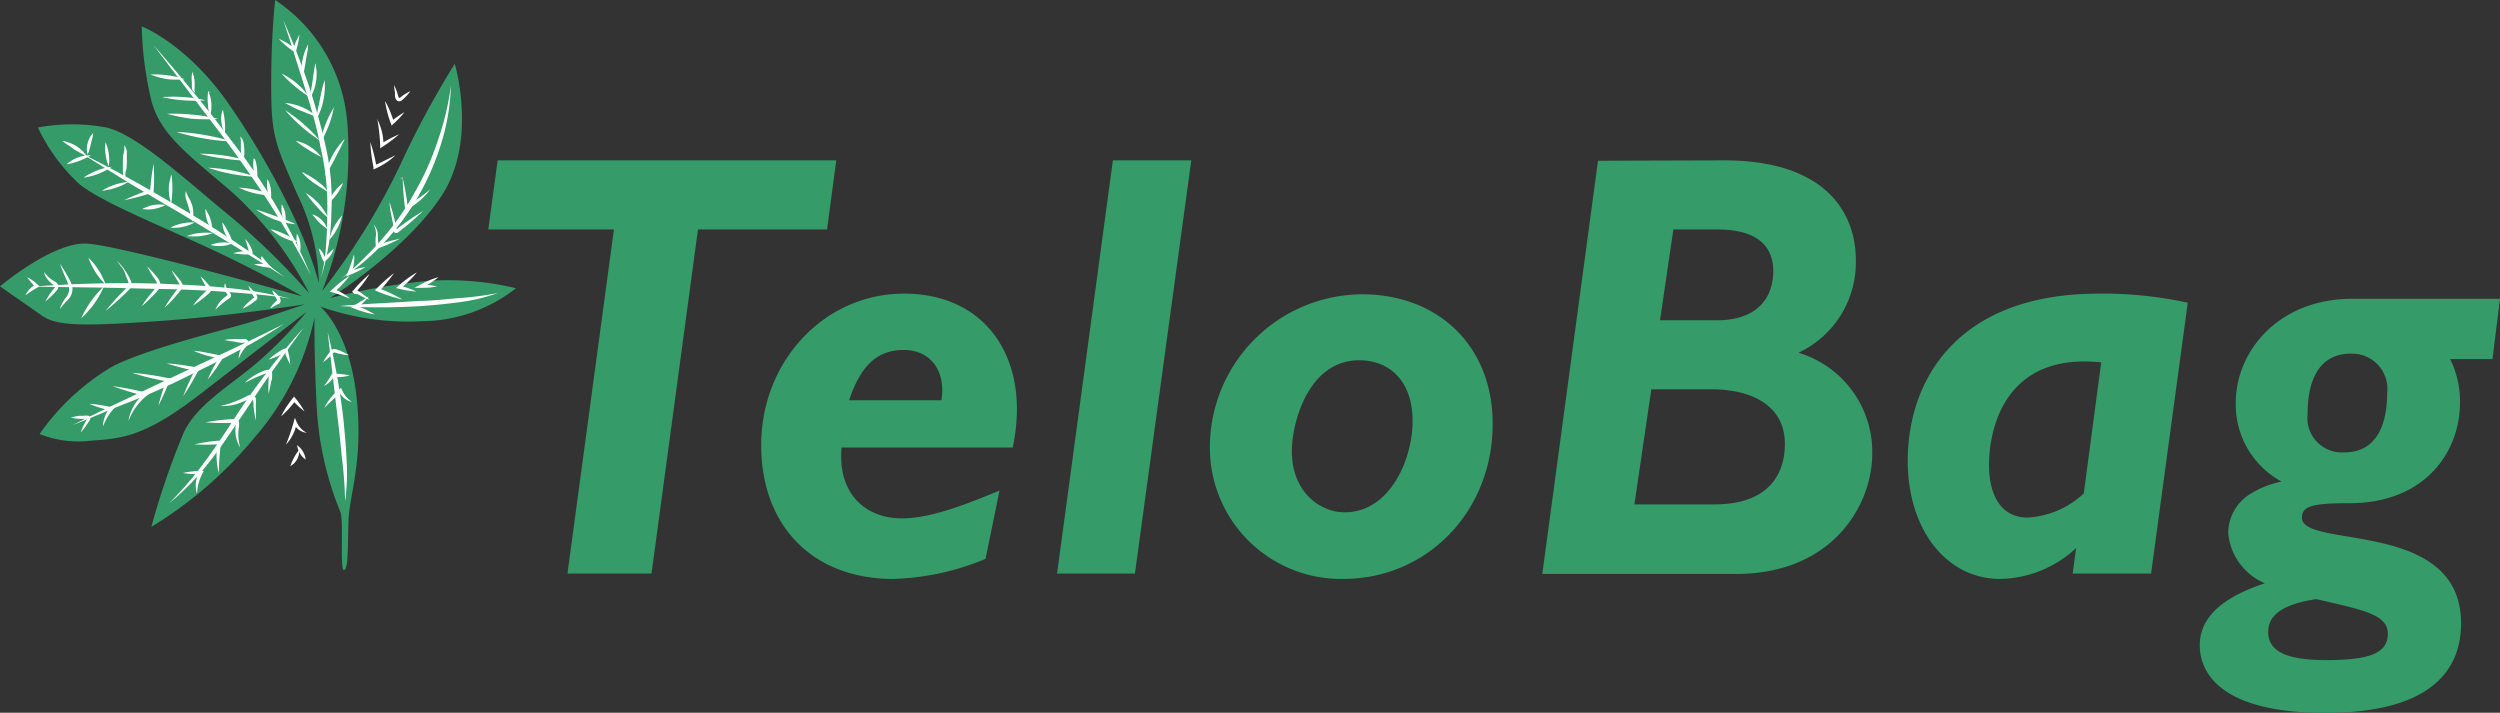<svg xmlns="http://www.w3.org/2000/svg" viewBox="0 0 189.44 54.01">
    <rect x="0" y="0" width="189.44" height="54.01" fill="#333333" stroke="none"/>
    <defs>
        <style>.cls-1{fill:#359b69}.cls-2{fill:#fff}</style>
    </defs>
    <g id="Layer_2" data-name="Layer 2">
        <g id="Layer_1-2" data-name="Layer 1">
            <path class="cls-1"
                  d="M24.16 21.46a16 16 0 00-1.61-6.69c-1.77-4-2-4.57-2-8.4s.3-6.37.3-6.37a12.34 12.34 0 015.49 9.62 28.74 28.74 0 01-1.93 12.43 51.24 51.24 0 005.88-9.47 69.15 69.15 0 014.17-7.74s1.75 5.81-1 10S25 22.59 25 22.59a49.12 49.12 0 017.33-1.3 22.32 22.32 0 016.77.55 11.68 11.68 0 01-7.1 2.5 20 20 0 01-7.73-1.11S26.43 25 27 29.93s-.52 7.49-.59 9.5 0 3.68-.34 3.77 0-3.85-.29-4.44a24.26 24.26 0 01-1.78-7.9c-.21-4.06-.17-6.79-.17-6.79a20.23 20.23 0 01-4.47 9 30.88 30.88 0 01-7.89 6.85 58.3 58.3 0 012.46-7.16c1-2.1 3.37-3.44 5.52-5.25a31.7 31.7 0 003.78-3.88l-7.83 6.06c-4.27 3.32-5.94 3.53-8.48 3.7a7.93 7.93 0 01-3.92-.5 17.66 17.66 0 015.57-5.15c3.12-1.55 9.62-3 11.54-3.68l3-1s-5.78.91-11.37 1.29-7.45.35-8.57-.44L0 21.7s4-3.38 6.58-3.24 16.33 4 16.33 4-3-1.75-6.72-3.49S7.92 15.43 6.07 14a13.85 13.85 0 01-3.2-4.34 14.32 14.32 0 015.2 0c2.44.58 6.35 4.28 9.44 6.78a53.49 53.49 0 015.92 5.79 26.79 26.79 0 00-5.92-7.74c-3.67-3.1-5.38-4.41-6.05-6.9A26.8 26.8 0 0110.74 2s3.41 1.3 6.58 5.86 5.92 10.01 6.84 13.6z"/>
            <path class="cls-1"
                  d="M62.67 17.39h-9.78l-3.52 26.07H43l3.52-26.07H37l.71-5.24h25.66zM63.77 33.91c-.31 3.39 1.71 5.37 4.58 5.37 1.84 0 4.13-.74 7.39-2.11l-1.06 5.18a19.61 19.61 0 01-7 1.52c-6.07 0-10-4-10-10.14 0-6.38 4.8-11.48 10.83-11.48 6.25 0 9.64 5 8.23 11.66zm7.57-3.58c.35-2.25-.84-3.81-2.86-3.81s-3.26 1.19-4.14 3.81zM86 43.46h-5.9l4.23-31.31h5.94zM101.76 43.87a9.94 9.94 0 01-10.08-10 11.6 11.6 0 0111.53-11.57c5.72 0 9.9 3.86 9.9 9.82 0 6.61-4.93 11.75-11.35 11.75zM103 27.3c-3.88 0-5.11 4.77-5.11 6.88 0 3.17 2.2 4.64 4 4.64 3.43 0 5.15-4 5.15-6.93s-1.67-4.59-4.04-4.59zM130.63 12.15c7.75 0 10 4 10 7.58a7.57 7.57 0 01-4.35 7 7.84 7.84 0 015.59 7.67c0 3.85-3 9.09-10.3 9.09h-14.7l4.22-31.31zm-6.78 26.07h6.08c4 0 5.32-2.2 5.32-4.59 0-2.89-2.5-4.13-5.58-4.13h-4.54zm1.94-13.95h4.31c3.09 0 4.27-1.74 4.27-3.72s-1.32-3.16-4.22-3.16h-3.35zM163 43.46h-5.94l.26-1.93a8.66 8.66 0 01-5.76 2.34c-4.05 0-7-3.72-7-8.95 0-6.06 3.7-12.67 14.48-12.67a30 30 0 016.74.69zm-3.78-16c-7.4-.78-8.5 5.19-8.5 7.76s1.1 4 2.91 4a6.77 6.77 0 004.27-1.83zM188.87 27.21h-3.21a7.21 7.21 0 01.75 3.3c0 3.72-2.64 7.62-8.37 7.62-2.86 0-3.61.23-3.61 1.1 0 2.39 12.06.05 12.06 8 0 3.44-2.15 6.79-10.29 6.79-7.66 0-9.51-2.84-9.51-5.14 0-2 1.58-3.58 4.93-4.68a4.58 4.58 0 01-2.78-3.85 3.55 3.55 0 011.5-2.81 7.3 7.3 0 012.55-1.05 6.61 6.61 0 01-3.47-6c0-3.81 3.17-7.85 8.84-7.85h11.18zm-17 20.65c0 1.47 1.32 2.16 4.4 2.16 3.35 0 4.67-.55 4.67-2s-1.85-1.8-5.42-2.62c-2.71.4-3.64 1.31-3.64 2.46zm6.25-21.06c-2.11 0-3.26 1.6-3.26 4.58a2.61 2.61 0 002.78 2.9c2.59 0 3.25-2.34 3.25-4.5a2.67 2.67 0 00-2.76-2.98z"/>
            <path class="cls-2"
                  d="M21.47 1.54c.68 1.53 1.3 3.1 1.84 4.69a48.18 48.18 0 011.37 4.87 18.17 18.17 0 01.43 5 16.73 16.73 0 01-.81 5 11.47 11.47 0 00.4-2.47c.07-.84.1-1.67.1-2.51a19.15 19.15 0 00-.51-4.95C24 9.54 23.5 7.93 23 6.33s-1-3.2-1.53-4.79z"/>
            <path class="cls-2"
                  d="M21.12 2.93a6.51 6.51 0 011.27.77l-.2.06a7.17 7.17 0 01.5-1.14 6 6 0 01-.25 1.22l-.05.16-.15-.11a6.11 6.11 0 01-1.12-.96zM23.35 3.36c0 .46-.13.89-.19 1.33S23 5.56 22.91 6a3.71 3.71 0 010-1.37 3.91 3.91 0 01.44-1.27zM21.34 5.58a5.26 5.26 0 011.14.73 4.77 4.77 0 01.9 1 10.64 10.64 0 01-1.07-.8 9.45 9.45 0 01-.97-.93zM24.6 6.07a5.37 5.37 0 01-.09 1.5A5 5 0 0124 9c0-.5.16-1 .24-1.46s.2-.98.36-1.47zM21.61 8.35A11.43 11.43 0 0123 9.4a12.29 12.29 0 011.25 1.25 11.43 11.43 0 01-1.39-1.05 11.35 11.35 0 01-1.25-1.25z"/>
            <path class="cls-2"
                  d="M21.58 7.8a4.25 4.25 0 011.32.32 4 4 0 011.1.72c-.44-.12-.83-.31-1.25-.47S22 8 21.58 7.8zM25.3 8.14a8.13 8.13 0 01-.43 1.48c-.11.24-.2.48-.31.71a3.16 3.16 0 00-.28.72 1.57 1.57 0 01.09-.78c.07-.25.16-.49.25-.74a8.52 8.52 0 01.68-1.39zM26.12 10.53c-.21.49-.47.94-.7 1.41s-.49.92-.78 1.37a5.73 5.73 0 01.54-1.5 5.63 5.63 0 01.94-1.28zM22.41 10.67a3.29 3.29 0 011.94 1.23 10.73 10.73 0 01-1-.56c-.35-.22-.64-.41-.94-.67zM23 13.05h-.09a6.25 6.25 0 011.06.62c.3.25.7.48.85.89a2.69 2.69 0 00-.49-.34c-.18-.1-.34-.23-.51-.33a5.52 5.52 0 01-.93-.81h.05zM26 13.86a3.7 3.7 0 01-.5.89 3.81 3.81 0 01-.71.74 3.58 3.58 0 01.5-.9 3.5 3.5 0 01.71-.73zM23.17 14.62a4.16 4.16 0 011 .83 4.49 4.49 0 01.7 1.07 8.5 8.5 0 01-.9-.9 9.94 9.94 0 01-.8-1zM25.92 16.33a4.2 4.2 0 01-.37 1 4 4 0 01-.61.86 4 4 0 01.37-1 4.27 4.27 0 01.61-.86zM23.66 16.24a1.77 1.77 0 01.71.42 1.65 1.65 0 01.43.69 4.51 4.51 0 01-.62-.5 5.35 5.35 0 01-.52-.61zM24.15 18.82c.29.18.37.53.53.74h-.18c.27-.22.5-.47.79-.71a1.76 1.76 0 01-.63.91l-.11.09-.08-.12a5.9 5.9 0 01-.32-.91zM23.89 4.79a3.45 3.45 0 01.05 1.43 3.33 3.33 0 01-.51 1.32c.08-.47.19-.91.25-1.37s.13-.9.21-1.38zM11.4 5.65a6.33 6.33 0 011.31.06A6.48 6.48 0 0114 6a6.33 6.33 0 01-1.32 0 6.48 6.48 0 01-1.28-.35zM12.29 7.36a10 10 0 011.64 0 9 9 0 011.63.24 10 10 0 01-1.64 0 10 10 0 01-1.63-.24zM12.65 8.62a14 14 0 011.95.07 13.74 13.74 0 011.92.31 12.54 12.54 0 01-1.94 0 12.77 12.77 0 01-1.93-.38zM13.38 10a14.94 14.94 0 012.12.23 16.8 16.8 0 012.07.49 14.94 14.94 0 01-2.12-.23 15.16 15.16 0 01-2.07-.49zM15.13 11.65a12.15 12.15 0 011.81.13 12 12 0 011.78.39 12 12 0 01-1.81-.17 11.11 11.11 0 01-1.78-.35zM15.76 12.71a12.64 12.64 0 011.84.21 13.62 13.62 0 011.8.48 12.63 12.63 0 01-1.85-.22 12.76 12.76 0 01-1.79-.47zM18.1 14.22a6.8 6.8 0 011.28.17 6 6 0 011.23.42 6.07 6.07 0 01-1.29-.16 5.54 5.54 0 01-1.22-.43zM19.41 15.89c.52.13 1 .33 1.51.5s1 .36 1.47.6a6.05 6.05 0 01-1.57-.35 6.36 6.36 0 01-1.41-.75zM20.5 17.37a4.94 4.94 0 011.08.38 4.49 4.49 0 011 .62 4.94 4.94 0 01-1.12-.37 4.49 4.49 0 01-.96-.63zM7.05 10.1c0 .3-.12.55-.17.82s-.13.52-.24.8a1.61 1.61 0 010-.87 1.58 1.58 0 01.41-.75zM8 10.78a3.18 3.18 0 01.24.89 2.91 2.91 0 010 .93 3.27 3.27 0 01-.24-.9 3.17 3.17 0 010-.92zM9.4 11a.85.85 0 01.21.63v.65c0 .22 0 .43-.06.65a.91.91 0 000 .61.75.75 0 01-.24-.62v-.65c0-.22 0-.43.06-.65A1.3 1.3 0 009.4 11zM5.05 12.45a2.6 2.6 0 01.84-.51 2.7 2.7 0 011-.17 5 5 0 01-.88.42 4.83 4.83 0 01-.96.26zM6.33 13.46a4.93 4.93 0 011-.53 4.69 4.69 0 011.13-.29 4.64 4.64 0 01-1 .53 4.89 4.89 0 01-1.13.29zM7.72 14.45a4.45 4.45 0 011-.46 3.91 3.91 0 011-.2 4 4 0 01-1 .45 4 4 0 01-1 .21zM11.64 12.42a14.43 14.43 0 010 2.08v.09h-.08a17.47 17.47 0 01-2.15.58 16.72 16.72 0 012.06-.83l-.09.11a16.14 16.14 0 01.26-2.03zM10.77 15.84a3.18 3.18 0 01.86-.31 3.13 3.13 0 01.92 0 3.15 3.15 0 01-.86.3 2.82 2.82 0 01-.92.01zM13 13.23a8.29 8.29 0 01.06 1.1 6.8 6.8 0 01-.09 1.1 3.43 3.43 0 01-.18-1.1 3.2 3.2 0 01.21-1.1zM14.09 14.48a2.17 2.17 0 00.24.54 3.5 3.5 0 01.24.56 2.44 2.44 0 010 1.23c-.11-.4-.17-.78-.29-1.15-.05-.19-.12-.37-.18-.56a1.09 1.09 0 01-.01-.62zM14.76 16.86a3.37 3.37 0 01-.9.33 3.31 3.31 0 01-.95.06 3.22 3.22 0 01.9-.32 3.36 3.36 0 01.95-.07zM15.56 15.83a3.06 3.06 0 01.39.79 2.78 2.78 0 01.13.87 2.9 2.9 0 01-.39-.79 2.78 2.78 0 01-.13-.87zM14.13 17.9a3.63 3.63 0 011-.24 4 4 0 011 0 4.13 4.13 0 01-2 .22zM16.85 16.85a4.44 4.44 0 01.45.74 4.07 4.07 0 01.33.8 2 2 0 01-.56-.68 2 2 0 01-.22-.86zM17.59 18.45a2.33 2.33 0 01-.81.19 2.39 2.39 0 01-.83-.08 2.63 2.63 0 01.81-.18 2.34 2.34 0 01.83.07zM18.58 18.11a2.24 2.24 0 01.56 1v.16H19a5 5 0 01-1.33-.09A5.43 5.43 0 0119 19l-.12.17c-.07-.36-.19-.7-.3-1.06zM19.86 19.54l-.07-.11h.06c.18.22.33.43.51.61l.27.27-.38-.05a3.8 3.8 0 01-1-.23 3.37 3.37 0 011 0l-.11.22a1.52 1.52 0 01-.38-.76h.06z"/>
            <path class="cls-2"
                  d="M4.73 10.68a2.75 2.75 0 011.86 1.17 10.76 10.76 0 01-1-.55c-.25-.21-.59-.38-.86-.62zM14.57 5.44a2.32 2.32 0 01.18.81v.4a.49.49 0 00.06.37.43.43 0 01-.27-.35v-.41a2.57 2.57 0 01.03-.82zM15.92 7h-.1a2.67 2.67 0 01.2.92 2.49 2.49 0 01-.13.94 6 6 0 01-.13-.92 4.14 4.14 0 010-.93V6.9zM16.79 8.41l.12-.05v.05a6.49 6.49 0 01.13.85 4.94 4.94 0 010 .86 2.28 2.28 0 01-.26-.84 2.14 2.14 0 01.06-.87zM18.2 10.34a.85.85 0 01.25.44 4.36 4.36 0 01.06.49 3.47 3.47 0 01-.08 1 3.47 3.47 0 01-.18-1v-.47a1.51 1.51 0 00-.05-.46zM19.3 12.07V12a3.45 3.45 0 01.19.89 3.15 3.15 0 01-.06.91 3.85 3.85 0 01-.21-.89 3.46 3.46 0 010-.91zM20.27 13.57a2.42 2.42 0 01.24 1.55 2.39 2.39 0 01-.24-1.55zM21.34 15.48a1.82 1.82 0 01.23 1.52 3.05 3.05 0 01-.2-.76 3.44 3.44 0 01-.03-.76zM22.5 17.7a1.84 1.84 0 01.24.65 1.79 1.79 0 010 .69 1.77 1.77 0 01-.24-.65 1.8 1.8 0 010-.69zM2.06 21a3.53 3.53 0 01.81.58l.13.12-.17.09a8.64 8.64 0 00-.9.59 1.68 1.68 0 01.78-.82v.2a3.77 3.77 0 01-.65-.76zM3.33 20.6a2.48 2.48 0 00.5.52 3 3 0 00.29.2.56.56 0 01.31.34.53.53 0 01-.2.42 3.2 3.2 0 01-.25.27 6.52 6.52 0 01-.55.5 6.65 6.65 0 01.39-.63c.12-.19.38-.44.34-.52s-.31-.24-.47-.43a1.46 1.46 0 01-.36-.67zM4.55 20a8.63 8.63 0 01.51.82 3.85 3.85 0 01.42.89 1.2 1.2 0 01-.32 1 6 6 0 00-.63.72 2.74 2.74 0 01.47-.89 1 1 0 00.23-.8 6 6 0 00-.34-.87q-.19-.44-.34-.87zM6.7 19.53a4.88 4.88 0 01.77.94A4.84 4.84 0 018 21.56a5 5 0 01-.77-.95 5.23 5.23 0 01-.53-1.08zM7.88 21.69A7.22 7.22 0 017.15 23a7.22 7.22 0 01-1 1.12 8.75 8.75 0 01.73-1.27 8.18 8.18 0 011-1.16zM8.88 19.78a4.62 4.62 0 01.75.95 4.77 4.77 0 01.29.55.61.61 0 01-.15.68A21.12 21.12 0 018 23.56a21.12 21.12 0 011.62-1.78c.31-.22 0-.58-.12-1s-.41-.66-.62-1zM11.15 20.18c.23.23.45.46.65.7a1.5 1.5 0 01.28.4.63.63 0 010 .57 6.68 6.68 0 01-.65.72 8.42 8.42 0 01-.7.64c.17-.26.35-.52.55-.77s.43-.5.56-.71 0-.47-.22-.73a8.45 8.45 0 01-.47-.82zM13 20.48a7.09 7.09 0 01.57.66 1.19 1.19 0 01.25.4.56.56 0 01-.17.5 10.23 10.23 0 01-1.18 1.28 11 11 0 011-1.44c.11-.12.17-.2.15-.28a2.35 2.35 0 00-.18-.35 8.14 8.14 0 01-.44-.77zM15.2 20.94a5.29 5.29 0 01.52.54 3.5 3.5 0 01.24.3.28.28 0 010 .32l-.15.15a8.91 8.91 0 01-1.19.91 7.61 7.61 0 011-1.11l.13-.11s-.14-.2-.2-.31a7 7 0 01-.35-.69zM17.15 21.59l-.07-.08a.91.91 0 00.22.52c0 .09.15.09.2.32s-.17.27-.24.33a11.09 11.09 0 00-.94.78 2.31 2.31 0 01.79-1c.19-.17.19-.05 0-.31a.85.85 0 01-.07-.66zM18.82 21.67a3.41 3.41 0 01.42.43 2.15 2.15 0 01.18.24.29.29 0 01.08.2.33.33 0 01-.1.22c-.18.13-.32.24-.49.35a3.84 3.84 0 01-.53.28 3.38 3.38 0 01.4-.44c.14-.14.31-.27.44-.38s.05 0 0-.1a2.2 2.2 0 01-.15-.26 4.45 4.45 0 01-.25-.54zM20.62 22a2.08 2.08 0 01.36.29c.09.12.25.17.28.47s-.26.28-.38.38a1.44 1.44 0 01-.41.21 2.48 2.48 0 01.28-.36c.1-.11.27-.24.25-.27s-.11-.18-.18-.3a2.71 2.71 0 01-.2-.42zM5.35 31.64c.21-.05.43-.1.65-.13h.33a1 1 0 01.39 0 .24.24 0 01.09.32l-.1.15-.18.27a4.15 4.15 0 01-.42.52h.12-.12a6.57 6.57 0 01.26-.61l.16-.29.08-.13c0-.05 0 0 0 0a2.28 2.28 0 00-.27 0H6a4.93 4.93 0 01-.65-.1zM6.76 30.6a9.55 9.55 0 011.7.26l.21.05-.14.16a4.42 4.42 0 00-.73 1.25 2.3 2.3 0 01.53-1.41l.07.2a8.88 8.88 0 01-1.64-.51zM8.53 29.26a24.41 24.41 0 012.55.49l.28.06-.23.17a4.44 4.44 0 00-1.4 1.94A3.35 3.35 0 0111 29.77V30a21.61 21.61 0 01-2.47-.74z"/>
            <path class="cls-2"
                  d="M10 28.25a21.26 21.26 0 012.77.41h.15l-.05.14a19.3 19.3 0 01-.87 1.94 19.35 19.35 0 01.63-2l.09.17a20.31 20.31 0 01-2.72-.66zM12.61 27.53a18.61 18.61 0 012.36.33h.18l-.09.16a18.51 18.51 0 01-1.18 2 19.52 19.52 0 01.95-2.08l.09.19a20.58 20.58 0 01-2.31-.6zM14.68 26.59c.34 0 .67.08 1 .14s.64.12 1 .2c.06 0 .18.13.15.23a.34.34 0 01-.07.17l-.14.21c-.09.14-.17.29-.27.42a9.5 9.5 0 01-.62.8c.14-.31.28-.61.44-.91s.17-.29.25-.43.17-.39.17-.24c-.29-.08-.64-.16-1-.26a8.22 8.22 0 01-.91-.33zM17 25.76a7 7 0 01.79-.07h.81a.28.28 0 01.21.28c0 .13-.08.16-.12.24l-.24.3a3.15 3.15 0 00-.36.68 1.66 1.66 0 01.19-.78c.12-.23.35-.53.26-.46s-.51 0-.76-.06a7.09 7.09 0 01-.78-.13zM20.35 27.25a6.17 6.17 0 011.07-.77c.06 0 .07-.09.27-.06a.28.28 0 01.14.23 3 3 0 01.08.32 4.58 4.58 0 01.08.66c-.1-.2-.2-.4-.28-.61a2.83 2.83 0 01-.11-.31c0-.05-.06-.1 0-.05s0 0 0 .05a6 6 0 01-1.25.54zM18.55 29a4.19 4.19 0 01.76-.57 4.53 4.53 0 01.89-.4.39.39 0 01.33.09.36.36 0 01.09.31c0 .17 0 .32-.07.47a9.4 9.4 0 01-.2.92 7.37 7.37 0 010-.94v-.46c0-.14 0-.14-.14-.13s-.56.21-.84.32zM16.68 30.77a7.24 7.24 0 001.06-.32 7.33 7.33 0 001-.45.7.7 0 01.33-.07.35.35 0 01.31.24 2.42 2.42 0 010 .58 10.54 10.54 0 010 1.12c-.07-.37-.13-.74-.17-1.1 0-.17 0-.4-.07-.52s-.16-.09-.31 0a6.41 6.41 0 01-1 .4 4.23 4.23 0 01-1.15.12zM15.58 32a16.25 16.25 0 012.21-.25.43.43 0 01.21.05.31.31 0 01.11.21 1.23 1.23 0 010 .31 3.07 3.07 0 00-.05.53 3.33 3.33 0 00.15 1.07 2.31 2.31 0 01-.36-1.06 2.79 2.79 0 010-.58.78.78 0 000-.24c0-.06 0 0-.07 0a18.12 18.12 0 01-2.2-.04zM14.74 33.67a13 13 0 011.84-.28h.16v.16a21.84 21.84 0 00-.16 2.3 5.59 5.59 0 01-.09-2.34l.14.15a14.59 14.59 0 01-1.89.01zM13.86 35.84a7 7 0 011.36-.16h.22l-.1.2a3.6 3.6 0 00-.41 1.54 2.09 2.09 0 01.18-1.67l.12.19a7.89 7.89 0 01-1.37-.1zM24.49 27.45a3.4 3.4 0 01.31-.52 2.15 2.15 0 01.18-.24.51.51 0 01.3-.24.72.72 0 01.35.08c.09 0 .19.06.28.11a4.58 4.58 0 01.54.28 2.89 2.89 0 01-.6-.09c-.18 0-.44-.13-.52-.12s-.24.23-.38.35a4.31 4.31 0 01-.46.39zM24.55 29.25a6.58 6.58 0 00.58-.87v-.06h.08a4.8 4.8 0 011.3.14 4.4 4.4 0 01-1.3.11l.11-.06a1.85 1.85 0 01-.77.74zM24.58 30.9a4.07 4.07 0 011.13-1.4l.13-.11.07.15a2.1 2.1 0 00.76.92 1.47 1.47 0 01-1-.82l.2.05c-.43.39-.87.8-1.29 1.21zM21.3 31.55a6.92 6.92 0 01.89-1.38l.09-.12.1.12a6.08 6.08 0 01.69 1 6.76 6.76 0 01-.88-.81h.2a7.43 7.43 0 01-1.09 1.19zM21.67 33.69a15.77 15.77 0 00.58-1.69l.09-.34.14.32a1.69 1.69 0 00.77.82 1.25 1.25 0 01-1-.72h.23a3.22 3.22 0 01-.81 1.61zM22 35.32a3.65 3.65 0 01.29-.66 3.34 3.34 0 01.39-.59 1.36 1.36 0 01-.16.72 1.26 1.26 0 01-.52.53z"/>
            <path class="cls-2"
                  d="M22.51 33.73a1.44 1.44 0 01.44.48 1.53 1.53 0 01.21.61 1.54 1.54 0 01-.44-.48 1.7 1.7 0 01-.21-.61zM27.94 22.45a3 3 0 01-1 .92v-.23a7.48 7.48 0 011.46.69 7.46 7.46 0 01-1.55-.45l-.26-.1.24-.13c.37-.21.73-.45 1.11-.7zM26.51 20.88a8.7 8.7 0 01-1.17 1.25l-.05-.21a3.3 3.3 0 011.23.71c-.44-.17-.87-.34-1.31-.47L25 22.1l.16-.15a8.7 8.7 0 011.35-1.07z"/>
            <path class="cls-2"
                  d="M28 20.77a8.49 8.49 0 01-1.13 1.46l-.18-.17a.4.4 0 01.46 0 1.41 1.41 0 01.31.21 4 4 0 01.55.45 6.22 6.22 0 01-.64-.29 2.79 2.79 0 00-.3-.15h-.2l-.18-.17A9.4 9.4 0 0128 20.77zM29.86 20.7a14.85 14.85 0 01-1.12 1.37v-.21a11.42 11.42 0 011.77.84 12 12 0 01-1.87-.6l-.23-.1.14-.14a10.58 10.58 0 011.31-1.16z"/>
            <path class="cls-2"
                  d="M31.59 20.64a7.94 7.94 0 01-1.24 1.22l-.05-.22a7.75 7.75 0 011.25.45 6.39 6.39 0 01-1.31-.21l-.24-.05.19-.16a8 8 0 011.4-1.03z"/>
            <path class="cls-2"
                  d="M33.23 21a5.85 5.85 0 01-1.25.79l-.05-.24a6.18 6.18 0 011.19.16 6.08 6.08 0 01-1.2.1h-.52l.46-.24a6.1 6.1 0 011.37-.57zM29.86 6.45a4.16 4.16 0 01.23.54c.06.17.1.42.16.43s.2-.13.34-.23a4.91 4.91 0 01.5-.28 2.61 2.61 0 01-.37.44c-.06.07-.14.13-.21.2a.34.34 0 01-.39.1.52.52 0 01-.19-.33 2.89 2.89 0 010-.29 5.49 5.49 0 01-.07-.58zM29.2 7.75v-.07a8.34 8.34 0 01.65 1.58l-.2-.06a6.4 6.4 0 011-.7 7.08 7.08 0 01-.84.89l-.14.12-.06-.17a8.52 8.52 0 01-.43-1.65l.02.06zM28.57 9.09V9a4.31 4.31 0 01.49 2l-.19-.11a12 12 0 011.38-.72 10.65 10.65 0 01-1.26.95l-.18.12V11a15.84 15.84 0 00-.22-2z"/>
            <path class="cls-2"
                  d="M28.06 10.76a12 12 0 01.47 1.88l-.18-.1c.55-.23 1.06-.51 1.61-.77a5.42 5.42 0 01-1.5 1l-.16.07v-.17a12.39 12.39 0 01-.24-1.91zM30.33 13.56l.17-.13a20 20 0 01.4 2.29l-.19-.1a9.48 9.48 0 001.89-1.27 5 5 0 01-1.77 1.51l-.13.14v-.18a22.44 22.44 0 01-.19-2.32z"/>
            <path class="cls-2"
                  d="M29.51 15.3c.13.39.25.78.35 1.18.05.19.09.39.13.59l.07.3c0 .06 0 .08 0 0a19.48 19.48 0 012-1.38 21.67 21.67 0 01-1.86 1.59s-.07.11-.26.07a.29.29 0 01-.14-.23v-.3c0-.2-.08-.4-.1-.6-.11-.41-.15-.81-.19-1.22zM28.3 17a1.18 1.18 0 01.33.83 5.62 5.62 0 00.07.85l-.17-.09a10.81 10.81 0 011.71-.48s0-.06-.05-.05.08 0 .08.05a11.94 11.94 0 01-1.64.71l-.14.05v-.15a3.08 3.08 0 010-.91 1.5 1.5 0 00-.19-.81zM26.83 19.29a2.82 2.82 0 01-.24 1.46l-.17-.17a6.91 6.91 0 011.28-.35 6.19 6.19 0 01-1.18.59l-.3.13.13-.3c.19-.44.32-.89.48-1.36z"/>
            <path class="cls-2"
                  d="M34.17 6.49a16.35 16.35 0 01-.72 4.32 19.41 19.41 0 01-1.72 4 18.75 18.75 0 01-2.6 3.54 17.31 17.31 0 01-1.58 1.51c-.56.48-1.18.88-1.76 1.31a24.75 24.75 0 003.11-3 19.73 19.73 0 002.49-3.53 20.82 20.82 0 001.77-3.94 20.77 20.77 0 001.01-4.21zM11.62 3.4q1.74 2 3.41 4.05c1.11 1.37 2.18 2.77 3.25 4.18a42.74 42.74 0 015.25 9.19c-.8-1.57-1.68-3.1-2.6-4.6S19 13.28 18 11.87s-2.11-2.82-3.17-4.23zM6.17 11.62c1.35.67 2.68 1.38 4 2.11s2.61 1.5 3.9 2.26a77.14 77.14 0 017.48 5c-1.27-.81-2.55-1.59-3.83-2.38l-3.85-2.33L10 14c-1.28-.79-2.55-1.58-3.83-2.38zM2.52 21.72a91 91 0 019.77-.22c1.62.07 3.25.14 4.87.31a32.8 32.8 0 014.82.82c-1.6-.27-3.22-.39-4.84-.51s-3.24-.19-4.87-.22-3.27-.09-4.87-.11zM5.52 32.2c1.32-.66 2.64-1.31 4-1.94l4-1.89 4-1.88c1.33-.64 2.66-1.26 4-1.95a41.68 41.68 0 01-3.82 2.22c-1.3.69-2.63 1.33-4 2S11 30 9.62 30.54s-2.72 1.14-4.1 1.66zM23 24.85c-.83 1.12-1.64 2.27-2.45 3.4S19 30.54 18.2 31.71s-1.56 2.34-2.44 3.43a19 19 0 01-2.95 3 26.48 26.48 0 002.7-3.14c.83-1.12 1.6-2.28 2.36-3.46A57.18 57.18 0 0123 24.85zM24.83 25.17A53.1 53.1 0 0126 31.56c.11 1.08.21 2.15.26 3.24a16 16 0 01-.11 3.2 31.48 31.48 0 00-.23-3.22c-.11-1.07-.21-2.15-.35-3.21zM25.74 23.19c2-.18 4-.24 6-.39 1 0 2-.13 3-.21a23.15 23.15 0 003-.39 13.54 13.54 0 01-2.94.7c-1 .14-2 .23-3 .3a48.69 48.69 0 01-6.06-.01z"/>
        </g>
    </g>
</svg>
